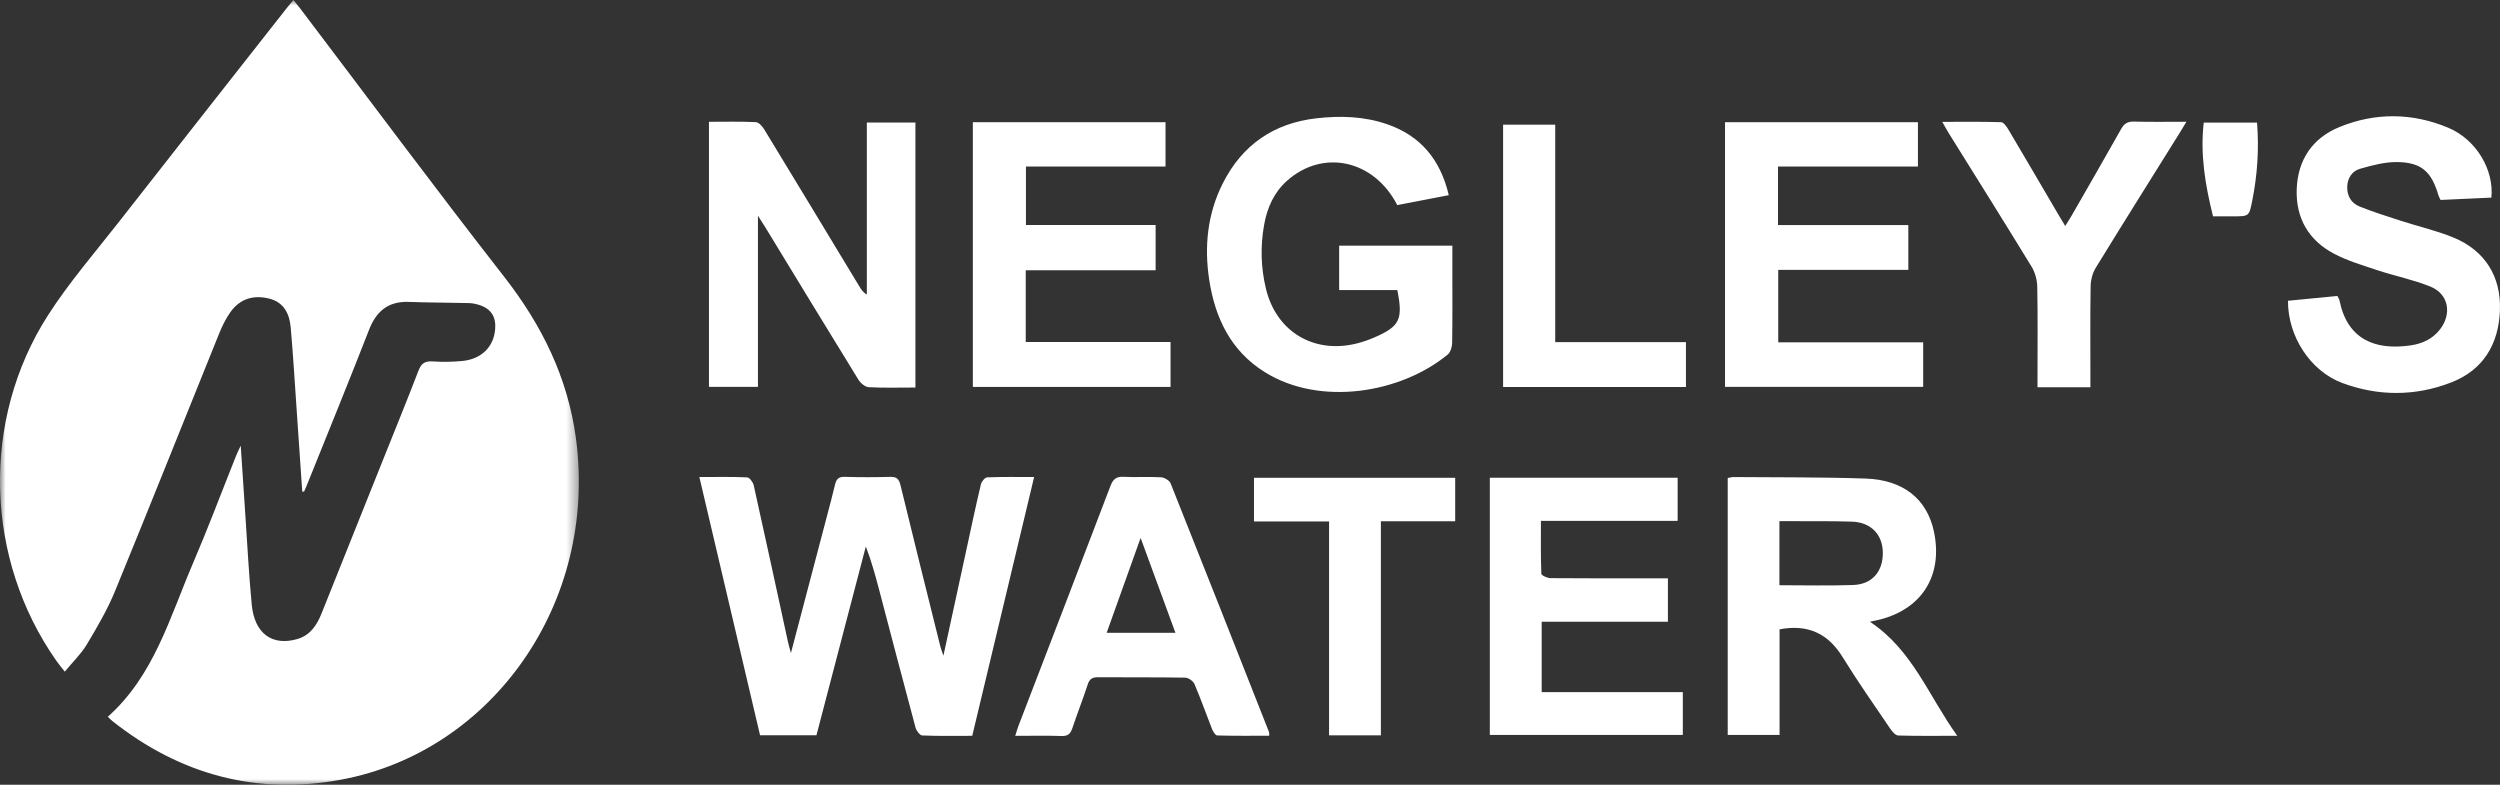 <svg xmlns="http://www.w3.org/2000/svg" xmlns:xlink="http://www.w3.org/1999/xlink" width="223" height="70" viewBox="0 0 223 70">
  <rect x="0" y="0" width="223" height="70" fill="#333333" stroke="none"/>
  <defs>
    <polygon id="negleyslogowhite-a" points="0 .001 51.634 .001 51.634 70 0 70"/>
  </defs>
  <g fill="none" fill-rule="evenodd">
    <mask id="negleyslogowhite-b" fill="#fff">
      <use xlink:href="#negleyslogowhite-a"/>
    </mask>
    <path fill="#FFF" d="M26.961,43.856 C26.795,41.418 26.63,38.979 26.461,36.541 C26.292,34.1 26.146,31.658 25.933,29.221 C25.826,27.99 25.326,26.962 24.008,26.633 C22.616,26.286 21.411,26.642 20.558,27.832 C20.139,28.418 19.815,29.09 19.542,29.763 C16.445,37.418 13.395,45.093 10.259,52.731 C9.58,54.385 8.662,55.95 7.743,57.487 C7.237,58.332 6.5,59.035 5.775,59.913 C5.453,59.496 5.228,59.228 5.027,58.942 C-1.356,49.851 -1.727,37.474 4.291,28.105 C6.16,25.195 8.445,22.557 10.58,19.827 C15.585,13.424 20.614,7.042 25.634,0.651 C25.783,0.46 25.942,0.278 26.172,0.001 C26.396,0.279 26.598,0.52 26.788,0.77 C32.839,8.75 38.811,16.793 44.97,24.685 C48.331,28.992 50.651,33.681 51.377,39.123 C53.336,53.823 43.856,67.044 30.452,69.54 C22.9,70.945 16.093,69.113 10.046,64.337 C9.907,64.228 9.786,64.095 9.617,63.936 C13.746,60.256 15.148,55.057 17.214,50.246 C18.571,47.085 19.779,43.856 21.057,40.659 C21.145,40.439 21.253,40.227 21.472,39.75 C21.625,42.039 21.755,44.056 21.893,46.073 C22.072,48.696 22.203,51.325 22.455,53.941 C22.703,56.513 24.279,57.653 26.523,57.002 C27.676,56.666 28.263,55.772 28.687,54.709 C30.538,50.067 32.399,45.429 34.256,40.79 C35.286,38.214 36.337,35.649 37.33,33.059 C37.58,32.408 37.913,32.192 38.592,32.239 C39.461,32.3 40.345,32.283 41.214,32.203 C42.929,32.043 44.027,30.962 44.167,29.39 C44.269,28.247 43.79,27.515 42.701,27.188 C42.415,27.102 42.112,27.041 41.815,27.034 C40.034,26.991 38.252,26.996 36.472,26.93 C34.649,26.863 33.577,27.732 32.916,29.428 C31.101,34.085 29.208,38.709 27.344,43.345 C27.277,43.512 27.2,43.675 27.128,43.839 C27.072,43.845 27.017,43.851 26.961,43.856" mask="url(#negleyslogowhite-b)"/>
    <path fill="#FFF" d="M111.855 46.516L118.552 46.516 118.552 65.594 123.175 65.594 123.175 46.494 129.803 46.494 129.803 42.62 111.855 42.62 111.855 46.516zM98.714 56.445C99.716 53.645 100.693 50.914 101.743 47.981 102.808 50.883 103.8 53.586 104.848 56.445L98.714 56.445zM104.42 43.12C104.314 42.856 103.867 42.591 103.565 42.574 102.452 42.509 101.331 42.588 100.217 42.533 99.562 42.499 99.281 42.747 99.049 43.357 96.328 50.506 93.574 57.643 90.832 64.784 90.737 65.032 90.67 65.29 90.561 65.637 92.006 65.637 93.36 65.606 94.712 65.652 95.28 65.671 95.495 65.43 95.661 64.936 96.096 63.635 96.599 62.358 97.025 61.054 97.188 60.556 97.442 60.406 97.941 60.41 100.536 60.431 103.132 60.402 105.727 60.446 106.013 60.451 106.435 60.752 106.55 61.024 107.113 62.339 107.584 63.695 108.113 65.026 108.203 65.252 108.413 65.598 108.575 65.602 110.12 65.646 111.666 65.628 113.216 65.628 113.207 65.424 113.219 65.359 113.199 65.307 110.282 57.907 107.369 50.506 104.42 43.12L104.42 43.12zM137.518 55.459L148.778 55.459 148.778 51.587 147.719 51.587C144.579 51.587 141.438 51.598 138.299 51.57 138.015 51.567 137.493 51.324 137.487 51.176 137.427 49.635 137.45 48.09 137.45 46.464L149.646 46.464 149.646 42.613 132.892 42.613 132.892 65.558 150.107 65.558 150.107 61.741 137.518 61.741 137.518 55.459zM158.724 52.202L158.724 46.488C159.276 46.488 159.806 46.485 160.335 46.488 161.962 46.497 163.591 46.475 165.216 46.532 166.897 46.59 167.945 47.698 167.949 49.317 167.953 50.992 166.99 52.121 165.308 52.182 163.148 52.26 160.985 52.202 158.724 52.202L158.724 52.202zM166.793 55.46C167.25 55.36 167.487 55.316 167.719 55.255 171.493 54.277 173.325 51.27 172.504 47.407 171.892 44.527 169.792 42.802 166.422 42.688 162.5 42.554 158.574 42.587 154.649 42.553 154.476 42.552 154.302 42.606 154.112 42.637L154.112 65.555 158.737 65.555 158.737 56.134C161.246 55.665 163.052 56.485 164.366 58.62 165.707 60.798 167.181 62.892 168.616 65.009 168.787 65.261 169.075 65.598 169.318 65.606 170.993 65.659 172.671 65.633 174.588 65.633 172.032 62.087 170.604 57.977 166.793 55.46L166.793 55.46zM88.056 42.58C87.855 42.588 87.555 42.954 87.496 43.203 87.051 45.074 86.654 46.955 86.246 48.835 85.563 51.976 84.884 55.117 84.153 58.486 84.011 58.064 83.932 57.872 83.882 57.673 82.688 52.875 81.487 48.079 80.322 43.275 80.187 42.721 79.977 42.522 79.417 42.537 78.06 42.572 76.699 42.577 75.342 42.535 74.8 42.517 74.6 42.739 74.486 43.225 74.257 44.205 73.99 45.177 73.734 46.152 72.695 50.103 71.655 54.053 70.55 58.253 70.418 57.757 70.34 57.503 70.284 57.245 69.271 52.591 68.268 47.936 67.231 43.287 67.169 43.011 66.857 42.593 66.646 42.583 65.293 42.519 63.937 42.551 62.383 42.551 64.213 50.334 66.004 57.955 67.797 65.583L72.827 65.583C74.303 59.943 75.768 54.344 77.232 48.745 77.733 50.046 78.09 51.362 78.437 52.68 79.509 56.752 80.57 60.828 81.664 64.894 81.74 65.174 82.045 65.593 82.257 65.603 83.73 65.664 85.206 65.635 86.724 65.635 88.567 57.928 90.394 50.287 92.244 42.551 90.764 42.551 89.409 42.525 88.056 42.58L88.056 42.58zM196.573 10.934C196.248 13.805 196.71 16.521 197.402 19.297L199.195 19.297C200.648 19.297 200.624 19.292 200.911 17.844 201.363 15.566 201.512 13.275 201.329 10.934L196.573 10.934zM138.726 11.122L134.076 11.122 134.076 34.518 150.386 34.518 150.386 30.521 138.726 30.521 138.726 11.122zM190.347 10.847C189.792 10.832 189.481 11.015 189.207 11.503 187.745 14.105 186.251 16.688 184.765 19.275 184.607 19.551 184.43 19.816 184.219 20.157 183.996 19.788 183.837 19.531 183.683 19.27 182.174 16.696 180.671 14.119 179.147 11.553 178.99 11.288 178.723 10.907 178.497 10.899 176.793 10.844 175.086 10.87 173.25 10.87 173.484 11.281 173.636 11.57 173.808 11.846 176.284 15.827 178.78 19.795 181.223 23.796 181.533 24.303 181.711 24.974 181.723 25.573 181.776 28.233 181.746 30.894 181.746 33.554L181.746 34.542 186.464 34.542 186.464 33.488C186.464 30.827 186.439 28.166 186.484 25.506 186.493 24.963 186.654 24.355 186.935 23.897 189.419 19.849 191.947 15.829 194.461 11.8 194.63 11.53 194.79 11.253 195.026 10.861 193.354 10.861 191.85 10.887 190.347 10.847L190.347 10.847zM218.876 21.2C217.35 20.568 215.718 20.201 214.141 19.69 212.91 19.291 211.673 18.9 210.472 18.42 209.745 18.13 209.353 17.489 209.37 16.674 209.387 15.89 209.809 15.257 210.508 15.057 211.593 14.747 212.732 14.439 213.843 14.456 216.004 14.49 216.888 15.313 217.511 17.428 217.552 17.566 217.631 17.692 217.698 17.835 219.239 17.764 220.739 17.696 222.23 17.627 222.482 15.155 220.879 12.44 218.384 11.395 215.186 10.056 211.888 10.021 208.681 11.33 206.295 12.304 204.964 14.226 204.867 16.865 204.771 19.46 205.936 21.438 208.186 22.626 209.402 23.269 210.752 23.667 212.066 24.103 213.638 24.623 215.282 24.948 216.81 25.572 218.413 26.228 218.726 27.98 217.658 29.371 216.987 30.245 216.066 30.657 215.017 30.81 211.764 31.284 209.371 30.195 208.688 26.817 208.66 26.678 208.567 26.553 208.494 26.4 207.014 26.543 205.576 26.683 204.088 26.828 204.07 29.987 206.074 33.097 208.929 34.161 212.159 35.364 215.471 35.353 218.675 34.103 221.492 33.002 222.882 30.713 222.994 27.69 223.107 24.671 221.659 22.352 218.876 21.2L218.876 21.2zM158.619 24.071L170.223 24.071 170.223 20.077 158.596 20.077 158.596 14.852 171.079 14.852 171.079 10.903 153.872 10.903 153.872 34.51 171.547 34.51 171.547 30.538 158.619 30.538 158.619 24.071zM91.495 24.108L103.081 24.108 103.081 20.07 91.514 20.07 91.514 14.853 103.964 14.853 103.964 10.903 86.778 10.903 86.778 34.513 104.412 34.513 104.412 30.507 91.495 30.507 91.495 24.108zM129.55 21.915L119.453 21.915 119.453 25.872 124.641 25.872C125.163 28.501 124.866 29.113 122.595 30.098 122.098 30.314 121.581 30.496 121.057 30.629 117.219 31.602 113.855 29.603 112.926 25.771 112.467 23.878 112.415 21.955 112.763 20.035 113.036 18.526 113.629 17.175 114.792 16.134 117.99 13.272 122.541 14.235 124.638 18.294 126.131 18.006 127.651 17.713 129.232 17.409 128.486 14.237 126.719 12.125 123.77 11.093 121.704 10.371 119.552 10.309 117.413 10.554 113.637 10.988 110.806 12.908 109.067 16.367 107.703 19.08 107.409 21.982 107.86 24.944 108.382 28.369 109.788 31.306 112.826 33.198 117.775 36.28 124.967 35.065 129.139 31.621 129.386 31.416 129.526 30.946 129.531 30.595 129.568 28.515 129.55 26.434 129.55 24.354L129.55 21.915zM77.322 26.274C76.982 26.079 76.814 25.811 76.65 25.54 73.827 20.873 71.01 16.204 68.172 11.546 68.003 11.269 67.685 10.907 67.422 10.894 66.044 10.829 64.661 10.864 63.239 10.864L63.239 34.507 67.609 34.507 67.609 19.243C67.927 19.742 68.108 20.016 68.28 20.298 71.039 24.825 73.79 29.357 76.572 33.87 76.761 34.176 77.17 34.519 77.494 34.537 78.847 34.611 80.207 34.568 81.656 34.568L81.656 10.928 77.322 10.928 77.322 26.274z"/>
  </g>
</svg>
